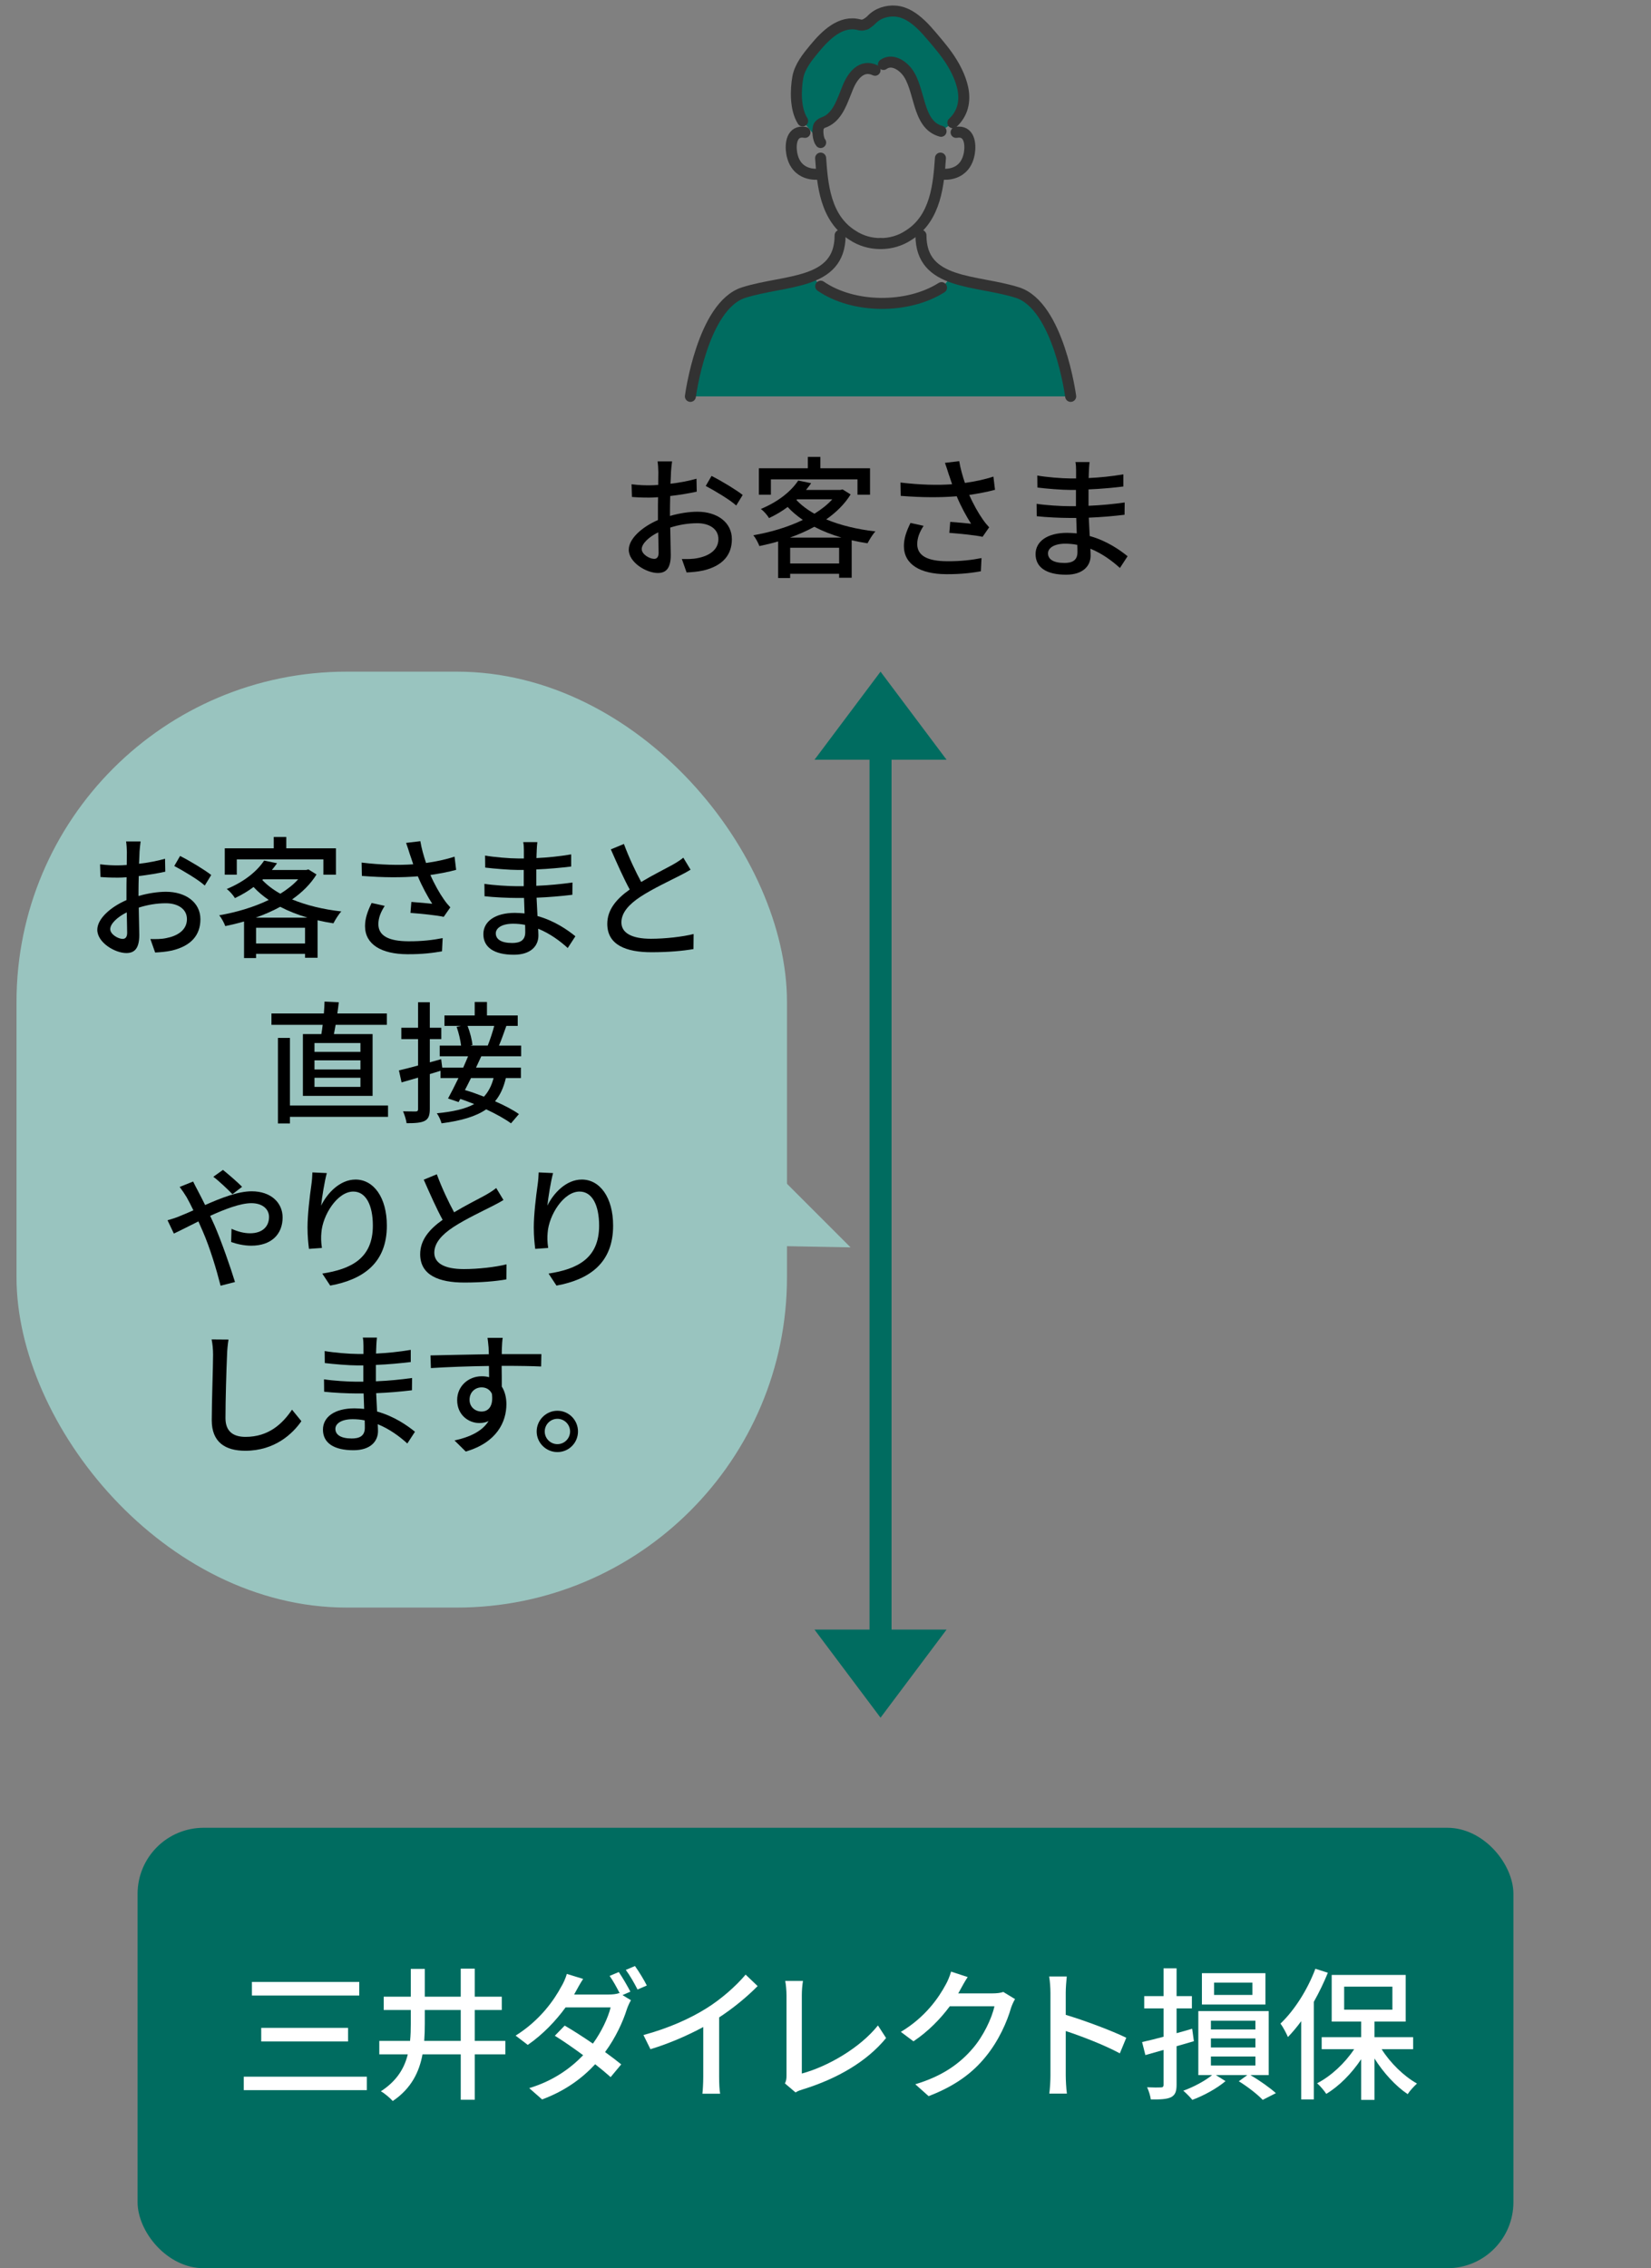 <?xml version="1.0" encoding="UTF-8"?>
<svg id="b" data-name="Design" xmlns="http://www.w3.org/2000/svg" viewBox="0 0 150 206">
  <rect x="0" y="0" width="150" height="206" fill="#808080" stroke="none"/>
  <g>
    <path d="m92.43,26.571c-1.496-.473-4.663-.946-6.062-1.446-2.256,3.845-11.612,2.692-12.421-.069-2.163.787-4.791,1.013-6.377,1.515-3.759,1.189-4.845,9.429-4.845,9.429h34.549s-1.086-8.239-4.845-9.429Z" style="fill: #006c60;"/>
    <path d="m72.92,10.983c-.7-1.113-.626-2.861-.443-3.921.175-1.016.896-1.899,1.535-2.67,1.001-1.208,2.393-2.59,4.054-2.14.263.071.481,0,.617-.072.145-.096.333-.212.484-.373.567-.604,1.404-.861,2.198-.797.898.073,1.645.592,2.3,1.207.354.333.672.695.99,1.069.665.782,1.329,1.558,1.857,2.432.421.697.794,1.49.967,2.328.235,1.139-.003,2.265-.909,3.1l-1.075.778c-2.247-.604-1.838-3.946-3.157-5.501-.486-.573-1.36-1.088-2.076-.568l-.763.526c-1.206-.566-2.039.483-2.476,1.571-.079.196-.157.389-.228.571-.42,1.062-.88,2.241-2.005,2.613-.193.064-.316.189-.388.306-.101.162-.118.516-.071.849.038.276.12.536.226.654l-1.638-1.961Z" style="fill: #006c60;"/>
    <path d="m74.284,15.819s-1.994.24-2.356-1.925c-.138-.828.001-2.088,1.207-1.872" style="fill: none; stroke: #323232; stroke-linecap: round; stroke-linejoin: round;"/>
    <path d="m85.442,14.36c-.163,2.301-.386,5.453-2.906,7.013-.742.494-1.617.749-2.536.749" style="fill: none; stroke: #323232; stroke-linecap: round; stroke-linejoin: round;"/>
    <path d="m74.558,14.36c.163,2.301.386,5.453,2.906,7.013.742.494,1.617.749,2.536.749" style="fill: none; stroke: #323232; stroke-linecap: round; stroke-linejoin: round;"/>
    <path d="m85.716,15.819s1.994.24,2.356-1.925c.138-.828-.001-2.088-1.207-1.872" style="fill: none; stroke: #323232; stroke-linecap: round; stroke-linejoin: round;"/>
    <path d="m74.565,25.992c2.955,2.033,7.878,2.091,10.977.13" style="fill: none; stroke: #323232; stroke-linecap: round; stroke-linejoin: round;"/>
    <path d="m74.404,11.441c.072-.117.195-.242.388-.306,1.124-.372,1.585-1.551,2.005-2.613.072-.182.15-.375.228-.571.438-1.088,1.27-2.137,2.476-1.571" style="fill: none; stroke: #323232; stroke-linecap: round; stroke-linejoin: round;"/>
    <path d="m74.404,11.441c-.101.162-.118.516-.071.849.038.276.12.536.226.654" style="fill: none; stroke: #323232; stroke-linecap: round; stroke-linejoin: round;"/>
    <path d="m80.265,5.855c.716-.52,1.59-.005,2.076.568,1.319,1.555.91,4.897,3.157,5.501" style="fill: none; stroke: #323232; stroke-linecap: round; stroke-linejoin: round;"/>
    <path d="m78.684,2.18c.145-.096.333-.212.484-.373.567-.604,1.404-.861,2.198-.797.898.073,1.645.592,2.3,1.207.354.333.672.695.99,1.069.665.782,1.329,1.558,1.857,2.432.421.697.794,1.49.967,2.328.235,1.139-.003,2.265-.909,3.1" style="fill: none; stroke: #323232; stroke-linecap: round; stroke-linejoin: round;"/>
    <path d="m78.684,2.18c-.137.072-.355.143-.617.072-1.661-.449-3.054.932-4.054,2.14-.639.771-1.361,1.654-1.535,2.67-.183,1.06-.257,2.808.443,3.921" style="fill: none; stroke: #323232; stroke-linecap: round; stroke-linejoin: round;"/>
    <path d="m62.725,36s1.086-8.239,4.845-9.429c3.759-1.189,8.757-.661,8.757-5.199" style="fill: none; stroke: #323232; stroke-linecap: round; stroke-linejoin: round;"/>
    <path d="m97.275,36s-1.086-8.239-4.845-9.429c-3.759-1.189-8.757-.661-8.757-5.199" style="fill: none; stroke: #323232; stroke-linecap: round; stroke-linejoin: round;"/>
  </g>
  <polygon points="80 61 86 69 74 69 80 61" style="fill: #006c60;"/>
  <polygon points="80 156 74 148 86 148 80 156" style="fill: #006c60;"/>
  <line x1="80" y1="66" x2="80" y2="151" style="fill: none; stroke: #006c60; stroke-miterlimit: 10; stroke-width: 2px;"/>
  <rect x="12.5" y="166" width="125" height="40" rx="6" ry="6" style="fill: #006c60;"/>
  <g>
    <path d="m33.328,188.605v1.222h-11.18v-1.222h11.18Zm-.688-8.606v1.235h-9.752v-1.235h9.752Zm-1.016,4.173v1.235h-7.891v-1.235h7.891Z" style="fill: #fff;"/>
    <path d="m45.914,186.577h-2.781v4.121h-1.273v-4.121h-3.473c-.299,1.612-1.027,3.107-2.703,4.238-.234-.26-.742-.702-1.08-.884,1.443-.936,2.133-2.08,2.445-3.354h-2.588v-1.222h2.795c.053-.507.066-1.053.066-1.586v-1.222h-2.459v-1.209h2.459v-2.522h1.273v2.522h3.264v-2.548h1.273v2.548h2.457v1.209h-2.457v2.808h2.781v1.222Zm-4.055-1.222v-2.808h-3.264v1.222c0,.533-.014,1.066-.053,1.586h3.316Z" style="fill: #fff;"/>
    <path d="m57.272,180.883l-.715.312.768.468c-.131.208-.273.533-.365.793-.352,1.131-1.027,2.613-1.988,3.913.559.403,1.066.793,1.469,1.118l-.963,1.157c-.377-.338-.857-.741-1.404-1.17-1.156,1.248-2.689,2.405-4.822,3.198l-1.17-1.027c2.223-.676,3.77-1.82,4.9-2.99-.896-.663-1.82-1.3-2.574-1.768l.898-.923c.779.455,1.689,1.04,2.561,1.638.768-1.053,1.379-2.34,1.611-3.289h-4.094c-.859,1.183-2.041,2.444-3.434,3.406l-1.104-.845c2.248-1.404,3.521-3.276,4.146-4.446.168-.26.402-.78.508-1.157l1.48.455c-.26.39-.533.897-.676,1.157-.051.091-.09.169-.143.26h3.133c.365,0,.715-.039.963-.13l.051.026c-.26-.507-.611-1.157-.922-1.586l.832-.351c.324.468.793,1.274,1.053,1.781Zm1.494-.559l-.844.364c-.273-.546-.703-1.3-1.066-1.781l.832-.351c.352.481.846,1.3,1.078,1.768Z" style="fill: #fff;"/>
    <path d="m64.127,182.43c1.354-.832,2.73-2.041,3.615-3.094l1.092,1.04c-.988,1.001-2.211,2.002-3.498,2.847v5.395c0,.533.027,1.248.092,1.534h-1.611c.037-.286.076-1.001.076-1.534v-4.524c-1.363.741-3.08,1.495-4.797,2.015l-.637-1.287c2.275-.611,4.225-1.495,5.668-2.392Z" style="fill: #fff;"/>
    <path d="m71.457,188.488v-7.267c0-.416-.051-1.014-.117-1.313h1.613c-.066.403-.104.871-.104,1.3v7.111c2.326-.624,5.277-2.314,6.916-4.368l.74,1.144c-1.729,2.119-4.42,3.692-7.58,4.667-.154.052-.402.117-.648.273l-.963-.819c.131-.26.143-.455.143-.728Z" style="fill: #fff;"/>
    <path d="m87.242,180.714c-.053.104-.117.221-.184.325h3.121c.363,0,.729-.039.975-.13l1.066.65c-.131.208-.273.533-.363.793-.352,1.248-1.119,2.99-2.289,4.42-1.195,1.482-2.77,2.665-5.199,3.601l-1.211-1.079c2.51-.754,4.057-1.898,5.215-3.25.961-1.105,1.742-2.743,1.975-3.835h-4.055c-.832,1.118-1.938,2.275-3.303,3.185l-1.145-.858c2.262-1.352,3.471-3.159,4.082-4.303.156-.26.377-.793.482-1.17l1.508.494c-.26.39-.533.897-.676,1.157Z" style="fill: #fff;"/>
    <path d="m95.436,180.961c0-.416-.039-1.014-.117-1.456h1.6c-.039.429-.092,1.001-.092,1.456v2.028c1.729.52,4.199,1.443,5.5,2.08l-.586,1.417c-1.365-.741-3.484-1.56-4.914-2.028v4.017c0,.403.039,1.196.104,1.664h-1.598c.064-.455.104-1.157.104-1.664v-7.514Z" style="fill: #fff;"/>
    <path d="m106.897,185.836v3.497c0,.624-.131.949-.52,1.144-.365.169-.938.208-1.82.195-.039-.299-.184-.793-.338-1.105.545.026,1.078.026,1.248.013.168,0,.246-.052.246-.247v-3.159l-1.65.468-.299-1.183c.545-.117,1.221-.286,1.949-.481v-2.574h-1.756v-1.118h1.756v-2.522h1.184v2.522h1.391v1.118h-1.391v2.249c.467-.13.949-.26,1.416-.403l.156,1.131-1.572.455Zm6.707,2.626c.871.507,1.781,1.157,2.314,1.638l-1.195.611c-.469-.494-1.365-1.196-2.172-1.69l.768-.559h-2.848l.871.546c-.754.65-1.988,1.326-3.016,1.703-.182-.234-.559-.611-.818-.832.922-.325,2.002-.91,2.613-1.417h-1.248v-5.812h6.395v5.812h-1.664Zm1.365-6.409h-5.771v-2.847h5.771v2.847Zm-4.953,2.262h4.043v-.793h-4.043v.793Zm0,1.638h4.043v-.819h-4.043v.819Zm0,1.638h4.043v-.819h-4.043v.819Zm3.771-7.527h-3.484v1.118h3.484v-1.118Z" style="fill: #fff;"/>
    <path d="m120.641,179.167c-.365.897-.793,1.781-1.275,2.639v8.866h-1.145v-7.111c-.389.533-.805,1.027-1.209,1.443-.115-.286-.455-.936-.676-1.222,1.262-1.196,2.457-3.068,3.172-4.979l1.133.364Zm4.887,6.942c.793,1.261,2.029,2.457,3.211,3.12-.26.234-.662.663-.844.962-1.092-.728-2.197-1.937-3.018-3.237v3.757h-1.209v-3.692c-.871,1.3-2.014,2.458-3.172,3.146-.195-.299-.559-.728-.832-.962,1.248-.637,2.523-1.82,3.367-3.094h-2.951v-1.092h3.588v-1.417h-2.678v-4.238h6.723v4.238h-2.836v1.417h3.512v1.092h-2.861Zm-3.406-3.588h4.383v-2.093h-4.383v2.093Z" style="fill: #fff;"/>
  </g>
  <g>
    <path d="m60.965,42.829c-.012.288-.023.672-.049,1.104.84-.096,1.703-.264,2.363-.456l.023,1.175c-.695.156-1.582.3-2.41.396-.012.479-.023.959-.023,1.391v.42c.875-.252,1.764-.384,2.494-.384,1.787,0,3.131.959,3.131,2.494,0,1.427-.828,2.423-2.592,2.843-.539.12-1.078.156-1.521.18l-.432-1.223c.479.012.994.012,1.438-.084,1.008-.192,1.883-.72,1.883-1.727,0-.923-.826-1.439-1.918-1.439-.84,0-1.668.144-2.459.396.012.996.049,2.003.049,2.482,0,1.271-.469,1.643-1.176,1.643-1.043,0-2.639-.959-2.639-2.11,0-1.02,1.234-2.087,2.65-2.699v-.744c0-.42,0-.875.012-1.331-.299.024-.562.036-.791.036-.732,0-1.188-.024-1.584-.06l-.035-1.151c.684.084,1.15.096,1.596.096.252,0,.527-.012.826-.036,0-.54.012-.971.012-1.187,0-.252-.035-.732-.07-.948h1.318c-.035.228-.072.636-.096.923Zm-1.535,7.928c.24,0,.408-.156.408-.552,0-.384-.025-1.079-.037-1.859-.875.432-1.498,1.043-1.498,1.523s.719.887,1.127.887Zm8.047-5.805l-.588.959c-.574-.528-2.014-1.379-2.77-1.775l.527-.912c.889.444,2.23,1.259,2.83,1.727Z"/>
    <path d="m77.283,44.904c-.541.875-1.309,1.631-2.219,2.267,1.307.54,2.842.912,4.473,1.091-.252.264-.551.756-.719,1.08-.492-.072-.973-.168-1.439-.276v3.406h-1.141v-.36h-4.449v.384h-1.092v-3.322c-.562.168-1.139.3-1.703.42-.107-.288-.348-.744-.551-.983,1.547-.264,3.131-.732,4.498-1.392-.504-.348-.973-.731-1.379-1.175-.492.372-1.057.708-1.691,1.007-.156-.264-.492-.647-.744-.827,1.654-.684,2.795-1.667,3.395-2.579l1.176.24c-.145.204-.301.408-.469.612h3.119l.203-.048.732.456Zm-7.244.024h-1.092v-2.399h4.449v-1.031h1.139v1.031h4.51v2.399h-1.139v-1.391h-7.867v1.391Zm6.416,3.898c-.889-.264-1.715-.588-2.471-.983-.695.384-1.451.708-2.219.983h4.689Zm-.217,2.351v-1.427h-4.449v1.427h4.449Zm-3.885-5.769c.443.468.994.888,1.643,1.248.637-.396,1.188-.828,1.619-1.307h-3.189l-.072.06Z"/>
    <path d="m85.852,42.037l1.297-.156c.096.612.299,1.331.516,1.979.875-.12,1.799-.312,2.59-.576l.145,1.199c-.684.192-1.547.348-2.34.468.373.852.852,1.691,1.236,2.231.18.264.371.492.574.708l-.6.863c-.623-.144-2.098-.288-3.021-.359l.084-.996c.635.048,1.486.12,1.895.168-.42-.648-.924-1.571-1.307-2.495-1.439.12-3.119.12-5.086-.036l-.023-1.211c1.787.216,3.395.252,4.689.156-.119-.372-.229-.684-.312-.923-.084-.264-.203-.66-.336-1.02Zm-2.518,7.376c0,1.08.971,1.547,2.697,1.559,1.26.012,2.303-.12,3.143-.288l-.059,1.199c-.721.132-1.764.276-3.154.264-2.352-.012-3.838-.888-3.838-2.555,0-.696.227-1.343.6-2.099l1.188.264c-.373.576-.576,1.103-.576,1.655Z"/>
    <path d="m98.932,42.781c-.012.144-.012.372-.023.636,1.031-.048,2.086-.156,3.154-.336v1.104c-.889.108-2.004.216-3.166.264v1.487c1.188-.048,2.242-.156,3.285-.3l-.012,1.115c-1.104.132-2.1.216-3.25.264.023.552.061,1.127.084,1.667,1.559.432,2.746,1.271,3.441,1.835l-.695,1.067c-.684-.624-1.596-1.307-2.686-1.751.012.252.023.456.023.624,0,.912-.66,1.739-2.23,1.739-1.799,0-2.771-.672-2.771-1.871,0-1.151,1.068-1.931,2.855-1.931.311,0,.6.024.887.048-.012-.468-.035-.959-.047-1.403h-.66c-.768,0-2.1-.06-2.928-.156l-.012-1.127c.816.132,2.232.216,2.963.216h.611v-1.475h-.492c-.791,0-2.23-.12-3.01-.216l-.012-1.092c.803.144,2.242.264,3.01.264h.516v-.732c0-.204-.012-.563-.059-.755h1.283c-.025.216-.049.479-.061.815Zm-2.23,8.348c.672,0,1.188-.204,1.188-.972,0-.168,0-.408-.012-.671-.348-.072-.721-.108-1.092-.108-1.02,0-1.572.396-1.572.875,0,.516.457.875,1.488.875Z"/>
  </g>
  <polygon points="77.275 113.286 57.275 112.923 57.275 103.105 67.093 103.105 77.275 113.286" style="fill: #99c4bf;"/>
  <rect x="1.5" y="61" width="70" height="85" rx="30" ry="30" style="fill: #99c4bf;"/>
  <g>
    <path d="m12.679,77.343c-.012.288-.023.672-.048,1.104.84-.096,1.703-.264,2.363-.456l.023,1.176c-.695.155-1.583.3-2.41.396-.013.479-.024.96-.024,1.392v.42c.876-.252,1.764-.384,2.495-.384,1.787,0,3.13.959,3.13,2.494,0,1.427-.827,2.423-2.591,2.843-.539.119-1.079.155-1.522.18l-.432-1.224c.479.012.995.012,1.438-.084,1.008-.191,1.883-.72,1.883-1.727,0-.924-.827-1.439-1.919-1.439-.839,0-1.667.144-2.458.396.012.996.048,2.003.048,2.482,0,1.271-.468,1.644-1.176,1.644-1.043,0-2.639-.959-2.639-2.11,0-1.02,1.235-2.087,2.651-2.699v-.743c0-.42,0-.876.012-1.331-.3.023-.563.035-.792.035-.731,0-1.188-.023-1.583-.06l-.036-1.151c.684.084,1.151.096,1.596.096.252,0,.527-.012.827-.036,0-.539.012-.971.012-1.187,0-.252-.035-.732-.071-.948h1.319c-.036.229-.072.636-.097.924Zm-1.535,7.928c.24,0,.408-.156.408-.552,0-.384-.024-1.079-.036-1.859-.875.433-1.499,1.044-1.499,1.523s.72.888,1.127.888Zm8.048-5.805l-.588.959c-.575-.527-2.015-1.379-2.771-1.774l.528-.912c.888.444,2.23,1.26,2.83,1.728Z"/>
    <path d="m28.757,79.418c-.54.875-1.308,1.631-2.219,2.267,1.307.539,2.842.911,4.474,1.091-.252.265-.552.756-.72,1.08-.492-.072-.972-.168-1.439-.276v3.406h-1.14v-.359h-4.449v.384h-1.092v-3.322c-.563.168-1.139.3-1.703.42-.107-.288-.348-.744-.552-.983,1.548-.265,3.131-.732,4.498-1.392-.504-.348-.972-.731-1.379-1.176-.492.372-1.056.708-1.691,1.008-.156-.264-.492-.647-.744-.827,1.655-.684,2.795-1.667,3.395-2.579l1.176.24c-.145.204-.3.407-.468.611h3.118l.204-.048.731.456Zm-7.244.023h-1.092v-2.398h4.45v-1.031h1.139v1.031h4.51v2.398h-1.14v-1.391h-7.867v1.391Zm6.416,3.898c-.888-.265-1.715-.588-2.471-.983-.695.384-1.451.707-2.219.983h4.689Zm-.216,2.351v-1.428h-4.449v1.428h4.449Zm-3.886-5.77c.443.468.995.888,1.644,1.248.636-.396,1.187-.828,1.619-1.308h-3.19l-.072.06Z"/>
    <path d="m36.895,76.551l1.296-.155c.096.611.3,1.331.516,1.979.875-.12,1.799-.312,2.59-.575l.145,1.199c-.684.191-1.547.348-2.339.468.372.852.852,1.69,1.235,2.23.18.264.372.492.575.708l-.6.863c-.623-.144-2.099-.288-3.021-.359l.083-.996c.636.048,1.487.12,1.896.168-.42-.647-.924-1.571-1.308-2.494-1.438.119-3.118.119-5.085-.036l-.024-1.212c1.787.216,3.395.252,4.689.156-.119-.372-.228-.684-.312-.924-.084-.264-.204-.659-.336-1.02Zm-2.519,7.376c0,1.08.972,1.548,2.698,1.56,1.26.012,2.303-.12,3.143-.288l-.06,1.199c-.72.132-1.764.276-3.154.265-2.351-.013-3.838-.888-3.838-2.555,0-.696.228-1.344.6-2.1l1.188.265c-.372.575-.576,1.103-.576,1.654Z"/>
    <path d="m48.763,77.295c-.013.144-.013.372-.024.636,1.031-.048,2.087-.156,3.154-.336v1.104c-.888.107-2.003.216-3.166.264v1.487c1.188-.048,2.242-.156,3.286-.3l-.012,1.115c-1.104.132-2.1.216-3.251.264.024.552.061,1.128.084,1.667,1.56.432,2.747,1.271,3.442,1.835l-.695,1.067c-.684-.623-1.596-1.307-2.687-1.751.012.252.023.456.023.624,0,.911-.659,1.739-2.23,1.739-1.799,0-2.771-.672-2.771-1.871,0-1.151,1.067-1.931,2.854-1.931.312,0,.6.023.888.048-.013-.468-.036-.96-.048-1.403h-.66c-.768,0-2.099-.061-2.927-.156l-.012-1.127c.815.132,2.23.216,2.963.216h.611v-1.476h-.492c-.791,0-2.23-.12-3.01-.216l-.012-1.092c.803.145,2.242.265,3.01.265h.516v-.732c0-.203-.012-.563-.06-.755h1.283c-.024.216-.048.479-.06.815Zm-2.231,8.348c.672,0,1.188-.204,1.188-.972,0-.168,0-.408-.012-.672-.348-.072-.72-.107-1.092-.107-1.02,0-1.571.396-1.571.875,0,.516.456.876,1.487.876Z"/>
    <path d="m58.256,80.102c1.056-.636,2.243-1.224,2.866-1.571.396-.228.684-.408.96-.636l.659,1.092c-.312.191-.647.371-1.031.563-.792.407-2.387,1.151-3.526,1.895-1.055.696-1.727,1.451-1.727,2.327,0,.936.899,1.487,2.687,1.487,1.283,0,2.891-.181,3.874-.432l-.013,1.367c-.947.168-2.29.287-3.813.287-2.314,0-4.018-.659-4.018-2.578,0-1.271.815-2.255,2.039-3.118-.552-1.008-1.151-2.363-1.716-3.646l1.188-.491c.479,1.295,1.067,2.519,1.571,3.454Z"/>
    <path d="m29.197,93.914c.048-.264.084-.54.119-.84h-4.653v-1.031h4.762c.036-.384.048-.756.06-1.079l1.296.06c-.036.336-.084.684-.132,1.02h4.497v1.031h-4.653c-.048.3-.108.588-.156.84h3.515v5.612h-6.333v-5.612h1.68Zm6.057,7.52h-8.911v.6h-1.092v-7.771h1.092v6.141h8.911v1.031Zm-2.507-6.704h-4.174v.804h4.174v-.804Zm0,1.571h-4.174v.827h4.174v-.827Zm0,1.583h-4.174v.827h4.174v-.827Z"/>
    <path d="m43.728,95.929c-.144.324-.312.672-.479,1.031h4.077v.948h-1.367c-.204.863-.516,1.559-.983,2.11.852.372,1.631.779,2.171,1.163l-.72.84c-.539-.396-1.355-.852-2.255-1.271-.936.647-2.242,1.031-4.054,1.271-.084-.3-.264-.695-.432-.911,1.487-.145,2.591-.396,3.395-.84-.42-.168-.852-.324-1.26-.468l-.155.288-.96-.324c.276-.504.611-1.163.947-1.858h-1.631v-.66c-.324.096-.647.204-.972.3v3.166c0,.588-.12.899-.455,1.08-.349.18-.864.216-1.655.216-.036-.288-.18-.768-.324-1.08.504.013.995.013,1.151.013s.216-.061.216-.229v-2.842l-1.499.432-.24-1.092c.48-.107,1.08-.264,1.739-.443v-2.398h-1.522v-1.032h1.522v-2.314h1.067v2.314h1.044v1.032h-1.044v2.11l1.031-.288.097.768h1.906c.156-.359.312-.707.444-1.031h-2.579v-.972h1.943c-.06-.491-.216-1.175-.408-1.703l.396-.084h-1.5v-.947h2.747v-1.223h1.115v1.223h2.795v.947h-1.032c-.228.624-.455,1.296-.671,1.787h2.015v.972h-3.622Zm-.936,1.979c-.18.371-.372.743-.552,1.091.552.156,1.14.372,1.728.6.407-.443.695-.995.875-1.69h-2.051Zm-.312-4.738c.228.576.407,1.296.443,1.739l-.204.048h1.596c.203-.503.443-1.235.588-1.787h-2.423Z"/>
    <path d="m17.989,108.17c.204.384.42.816.647,1.271,1.439-.636,2.986-1.247,4.233-1.247,1.739,0,2.807,1.031,2.807,2.375,0,1.511-1.007,2.566-2.854,2.566-.671,0-1.367-.168-1.822-.336l.035-1.199c.492.228,1.092.407,1.68.407,1.14,0,1.727-.623,1.727-1.486,0-.672-.552-1.248-1.606-1.248-.996,0-2.399.54-3.742,1.151.144.3.275.6.407.888.612,1.415,1.439,3.778,1.848,5.121l-1.308.336c-.372-1.463-.959-3.43-1.619-4.941l-.396-.899c-.899.444-1.703.863-2.23,1.104l-.576-1.211c.408-.108.876-.265,1.079-.36.396-.156.816-.336,1.271-.54-.216-.443-.42-.851-.611-1.187-.156-.265-.432-.672-.636-.936l1.224-.492c.096.204.323.647.443.863Zm1.392-1.295l.875-.624c.408.324,1.308,1.092,1.739,1.535l-.876.672c-.443-.456-1.235-1.211-1.738-1.583Z"/>
    <path d="m29.174,109.502c.527-1.092,1.679-2.375,3.13-2.375,1.631,0,2.843,1.607,2.843,4.186,0,3.347-2.087,4.882-5.146,5.445l-.72-1.092c2.627-.407,4.594-1.379,4.594-4.354,0-1.871-.636-3.094-1.775-3.094-1.463,0-2.794,2.158-2.902,3.741-.036.396-.036.804.048,1.38l-1.175.084c-.06-.456-.132-1.151-.132-1.943,0-1.127.191-2.771.348-3.862.06-.407.084-.803.096-1.139l1.308.06c-.204.756-.444,2.207-.516,2.963Z"/>
    <path d="m41.257,110.102c1.056-.636,2.243-1.224,2.866-1.571.396-.228.684-.408.96-.636l.659,1.092c-.312.191-.647.371-1.031.563-.792.407-2.387,1.151-3.526,1.895-1.055.696-1.727,1.451-1.727,2.327,0,.936.899,1.487,2.687,1.487,1.283,0,2.891-.181,3.874-.432l-.013,1.367c-.947.168-2.29.287-3.813.287-2.314,0-4.018-.659-4.018-2.578,0-1.271.815-2.255,2.039-3.118-.552-1.008-1.151-2.363-1.716-3.646l1.188-.491c.479,1.295,1.067,2.519,1.571,3.454Z"/>
    <path d="m49.731,109.502c.527-1.092,1.679-2.375,3.13-2.375,1.631,0,2.843,1.607,2.843,4.186,0,3.347-2.087,4.882-5.146,5.445l-.72-1.092c2.627-.407,4.594-1.379,4.594-4.354,0-1.871-.636-3.094-1.775-3.094-1.463,0-2.794,2.158-2.902,3.741-.036.396-.036.804.048,1.38l-1.175.084c-.06-.456-.132-1.151-.132-1.943,0-1.127.191-2.771.348-3.862.06-.407.084-.803.096-1.139l1.308.06c-.204.756-.444,2.207-.516,2.963Z"/>
    <path d="m20.629,123.038c-.06,1.332-.144,4.103-.144,5.757,0,1.271.779,1.703,1.823,1.703,2.099,0,3.358-1.188,4.222-2.471l.852,1.044c-.792,1.14-2.411,2.687-5.098,2.687-1.822,0-3.046-.779-3.046-2.771,0-1.703.12-4.798.12-5.949,0-.503-.048-.995-.132-1.391l1.535.012c-.072.443-.12.947-.133,1.379Z"/>
    <path d="m34.189,122.295c-.013.144-.013.372-.024.636,1.031-.048,2.087-.156,3.154-.336v1.104c-.888.107-2.003.216-3.166.264v1.487c1.188-.048,2.242-.156,3.286-.3l-.012,1.115c-1.104.132-2.1.216-3.251.264.024.552.061,1.128.084,1.667,1.56.432,2.747,1.271,3.442,1.835l-.695,1.067c-.684-.623-1.596-1.307-2.687-1.751.012.252.023.456.023.624,0,.911-.659,1.739-2.23,1.739-1.799,0-2.771-.672-2.771-1.871,0-1.151,1.067-1.931,2.854-1.931.312,0,.6.023.888.048-.013-.468-.036-.96-.048-1.403h-.66c-.768,0-2.099-.061-2.927-.156l-.012-1.127c.815.132,2.23.216,2.963.216h.611v-1.476h-.492c-.791,0-2.23-.12-3.01-.216l-.012-1.092c.803.145,2.242.265,3.01.265h.516v-.732c0-.203-.012-.563-.06-.755h1.283c-.024.216-.048.479-.06.815Zm-2.231,8.348c.672,0,1.188-.204,1.188-.972,0-.168,0-.408-.012-.672-.348-.072-.72-.107-1.092-.107-1.02,0-1.571.396-1.571.875,0,.516.456.876,1.487.876Z"/>
    <path d="m45.6,122.379c-.012.144-.012.359-.012.6h3.598l-.023,1.127c-.708-.035-1.848-.06-3.587-.06.013.647.013,1.343.013,1.883.275.432.42.983.42,1.596,0,1.595-.852,3.478-3.694,4.305l-1.02-1.007c1.415-.312,2.519-.84,3.095-1.763-.24.119-.528.18-.84.18-.972,0-2.015-.72-2.015-2.087,0-1.26,1.02-2.159,2.23-2.159.24,0,.468.024.672.084,0-.312-.013-.672-.013-1.02-1.822.024-3.789.096-5.276.192l-.036-1.151c1.355-.024,3.586-.084,5.301-.108-.012-.264-.012-.468-.023-.611-.036-.384-.072-.756-.097-.876h1.38c-.036.156-.072.708-.072.876Zm-1.847,5.816c.623,0,1.091-.491.936-1.619-.192-.396-.54-.575-.936-.575-.552,0-1.092.407-1.092,1.127,0,.66.516,1.067,1.092,1.067Z"/>
    <path d="m52.513,130.007c0,1.031-.827,1.871-1.87,1.871-1.032,0-1.884-.84-1.884-1.871s.852-1.883,1.884-1.883c1.043,0,1.87.852,1.87,1.883Zm-.719,0c0-.636-.517-1.151-1.151-1.151s-1.151.516-1.151,1.151.516,1.151,1.151,1.151,1.151-.516,1.151-1.151Z"/>
  </g>
</svg>